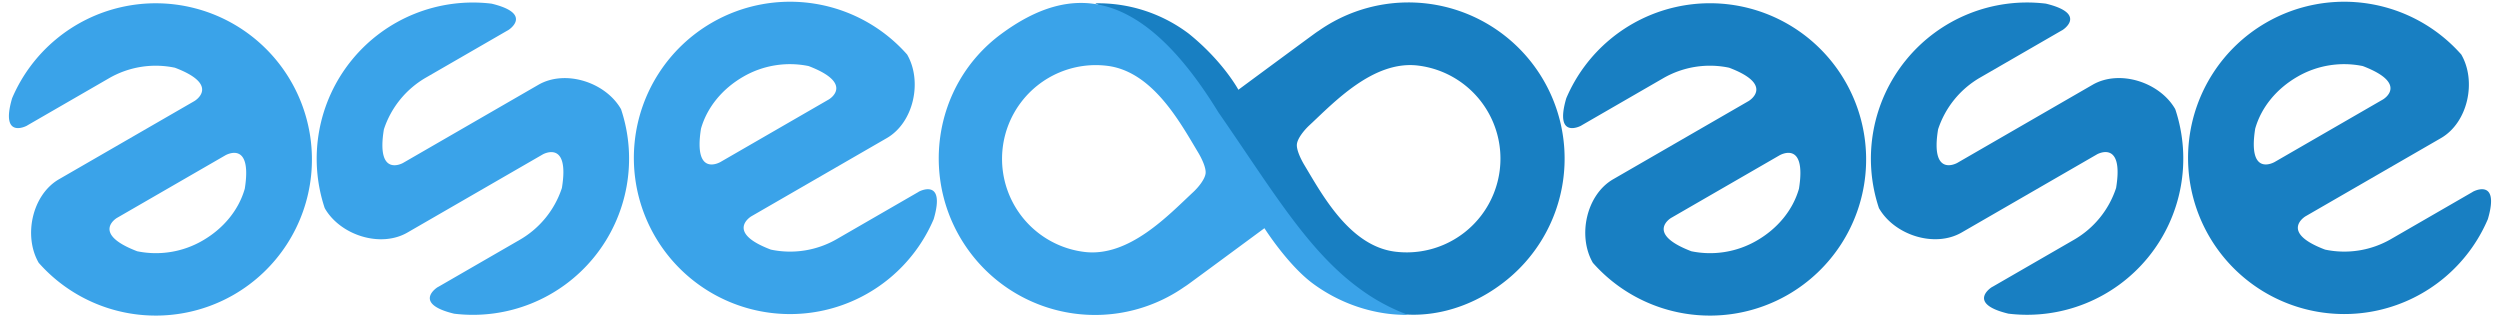 <svg id="MiMFa_aseqbase" data-name="MiMFa aseqbase" xmlns="http://www.w3.org/2000/svg" width="1000" height="127" viewBox="0 0 1000 127">
  <defs>
    <style>
      .cls-1 {
        fill: #187fc2;
      }

      .cls-1, .cls-2 {
        fill-rule: evenodd;
      }

      .cls-2 {
        fill: #3aa3e9;
      }
    </style>
  </defs>
  <g id="base">
    <path id="e" class="cls-1" d="M906.452,9.063a62.48,62.48,0,0,1,78.066,12.756c6.193,10.726,2.631,27.208-8.133,33.423L943.931,73.978h0L922.187,86.532c0.055-.031-10.693,6.318,7.862,13.315a37.319,37.319,0,0,0,26.375-4.231h0L989.04,76.786c-0.387.079,11.15-6.294,6.106,10.868A62.463,62.463,0,1,1,906.452,9.063Zm38.661,17.363A37.193,37.193,0,0,0,918.945,30.7c-8.31,4.8-14.433,12.193-16.862,20.751-3.12,19.637,7.666,13.41,7.774,13.348l43.379-25.045C953.074,39.849,963.892,33.6,945.113,26.426Z"/>
    <path id="s" class="cls-1" d="M782.839,65.2l21.744-12.554h0l32.453-18.737c10.764-6.215,26.819-1.058,33.012,9.667,0.011,0.035.022,0.07,0.034,0.1l-0.105.047,0.138-.023a62.468,62.468,0,0,1-66.783,81.759c-17.385-4.212-6.1-11.017-6.359-10.722l32.616-18.83h0A37.318,37.318,0,0,0,846.44,75.183c3.218-19.568-7.654-13.435-7.6-13.466L817.1,74.271h0L784.643,93.008c-10.758,6.211-26.8,1.064-33-9.649l-0.028.005A62.469,62.469,0,0,1,818.347,1.453c17.384,4.212,6.1,11.018,6.358,10.722L792.09,31.006h0a37.319,37.319,0,0,0-16.852,20.726C772.02,71.3,782.893,65.167,782.839,65.2Z"/>
    <path id="a" class="cls-1" d="M715.218,117.866a62.488,62.488,0,0,1-78.076-12.75c-6.192-10.725-2.628-27.209,8.138-33.424l32.459-18.741h0l21.748-12.556c-0.054.031,10.7-6.319-7.862-13.315a37.332,37.332,0,0,0-26.379,4.233h0L632.624,50.147c0.387-.079-11.152,6.295-6.106-10.868A62.467,62.467,0,1,1,715.218,117.866Zm-38.665-17.36a37.2,37.2,0,0,0,26.172-4.278c8.312-4.8,14.437-12.194,16.866-20.753,3.123-19.638-7.665-13.41-7.773-13.348L668.43,87.177C668.592,87.083,657.773,93.33,676.553,100.506Z"/>
    <path id="b" class="cls-1" d="M600.642,113.578c-27.577,20.73-64.584,14.917-75.631-14.639-39.763-41.766-29.459-53.087-68.123-85.678C449.548,7.073,438.1,1.323,438.1,1.323a60.176,60.176,0,0,1,37.438,12.164C489.306,24.595,495.351,35.9,495.351,35.9s40.788-30.126,30.217-22.179A62.466,62.466,0,1,1,600.642,113.578ZM567.215,26.226a37.5,37.5,0,1,1-9.068,74.45c-18.173-2.213-29.182-22.623-36.382-34.626-1.446-2.411-3.273-6.212-3-8.425,0.282-2.318,2.835-5.5,4.938-7.458C533.533,41.037,549.331,24.048,567.215,26.226Z"/>
  </g>
  <g id="aseq">
    <path id="q" class="cls-2" d="M400.5,13.582c27.723-20.437,55.837-19.224,86.834,31.307,21.97,31.69,35.856,55.625,56.831,70.8a77.965,77.965,0,0,0,18.857,10.18s-18.737,1.433-37.51-12.188c-10.2-7.361-19.73-22.388-19.737-22.4s-40.793,30.117-30.22,22.173a62.472,62.472,0,0,1-87.468-12.412C367.36,73.464,372.729,34.053,400.5,13.582Zm33.286,87.192a37.5,37.5,0,1,1,9.068-74.45c18.173,2.213,29.182,22.623,36.382,34.626,1.446,2.411,3.273,6.212,3,8.425-0.282,2.318-2.835,5.5-4.938,7.458C467.467,85.963,451.669,102.952,433.785,100.774Z"/>
    <path id="e-2" data-name="e" class="cls-2" d="M284.778,9.065a62.489,62.489,0,0,1,78.076,12.75c6.192,10.726,2.628,27.209-8.138,33.425L322.257,73.98h0L300.509,86.536c0.054-.031-10.7,6.319,7.862,13.315a37.33,37.33,0,0,0,26.379-4.233h0l32.622-18.834c-0.387.079,11.152-6.295,6.106,10.868A62.467,62.467,0,1,1,284.778,9.065Zm38.665,17.36A37.2,37.2,0,0,0,297.271,30.7C288.959,35.5,282.834,42.9,280.4,51.456c-3.123,19.638,7.665,13.41,7.773,13.348l43.388-25.05C331.4,39.848,342.223,33.6,323.443,26.425Z"/>
    <path id="s-2" data-name="s" class="cls-2" d="M217.157,61.733L195.413,74.286h0L162.96,93.023c-10.764,6.215-26.819,1.058-33.012-9.667-0.012-.035-0.022-0.07-0.034-0.105l0.105-.046-0.138.023a62.468,62.468,0,0,1,66.783-81.76c17.385,4.212,6.1,11.018,6.359,10.722L170.407,31.021h0a37.318,37.318,0,0,0-16.851,20.726c-3.218,19.568,7.654,13.435,7.6,13.466L182.9,52.66h0l32.453-18.737c10.758-6.211,26.8-1.064,33,9.649l0.027-.005a62.469,62.469,0,0,1-66.732,81.911c-17.384-4.212-6.1-11.018-6.358-10.722l32.615-18.831h0A37.324,37.324,0,0,0,224.758,75.2C227.976,55.631,217.1,61.764,217.157,61.733Z"/>
    <path id="a-2" data-name="a" class="cls-2" d="M93.544,117.868a62.481,62.481,0,0,1-78.066-12.756C9.285,94.386,12.847,77.9,23.611,71.69L56.065,52.953h0L77.809,40.4c-0.054.031,10.694-6.318-7.862-13.315a37.321,37.321,0,0,0-26.375,4.231h0L10.956,50.145c0.387-.079-11.151,6.294-6.106-10.868A62.463,62.463,0,1,1,93.544,117.868ZM54.883,100.505a37.193,37.193,0,0,0,26.168-4.276c8.31-4.8,14.434-12.192,16.862-20.751,3.12-19.637-7.665-13.41-7.773-13.348L46.76,87.176C46.922,87.082,36.1,93.328,54.883,100.505Z"/>
  </g>
</svg>
